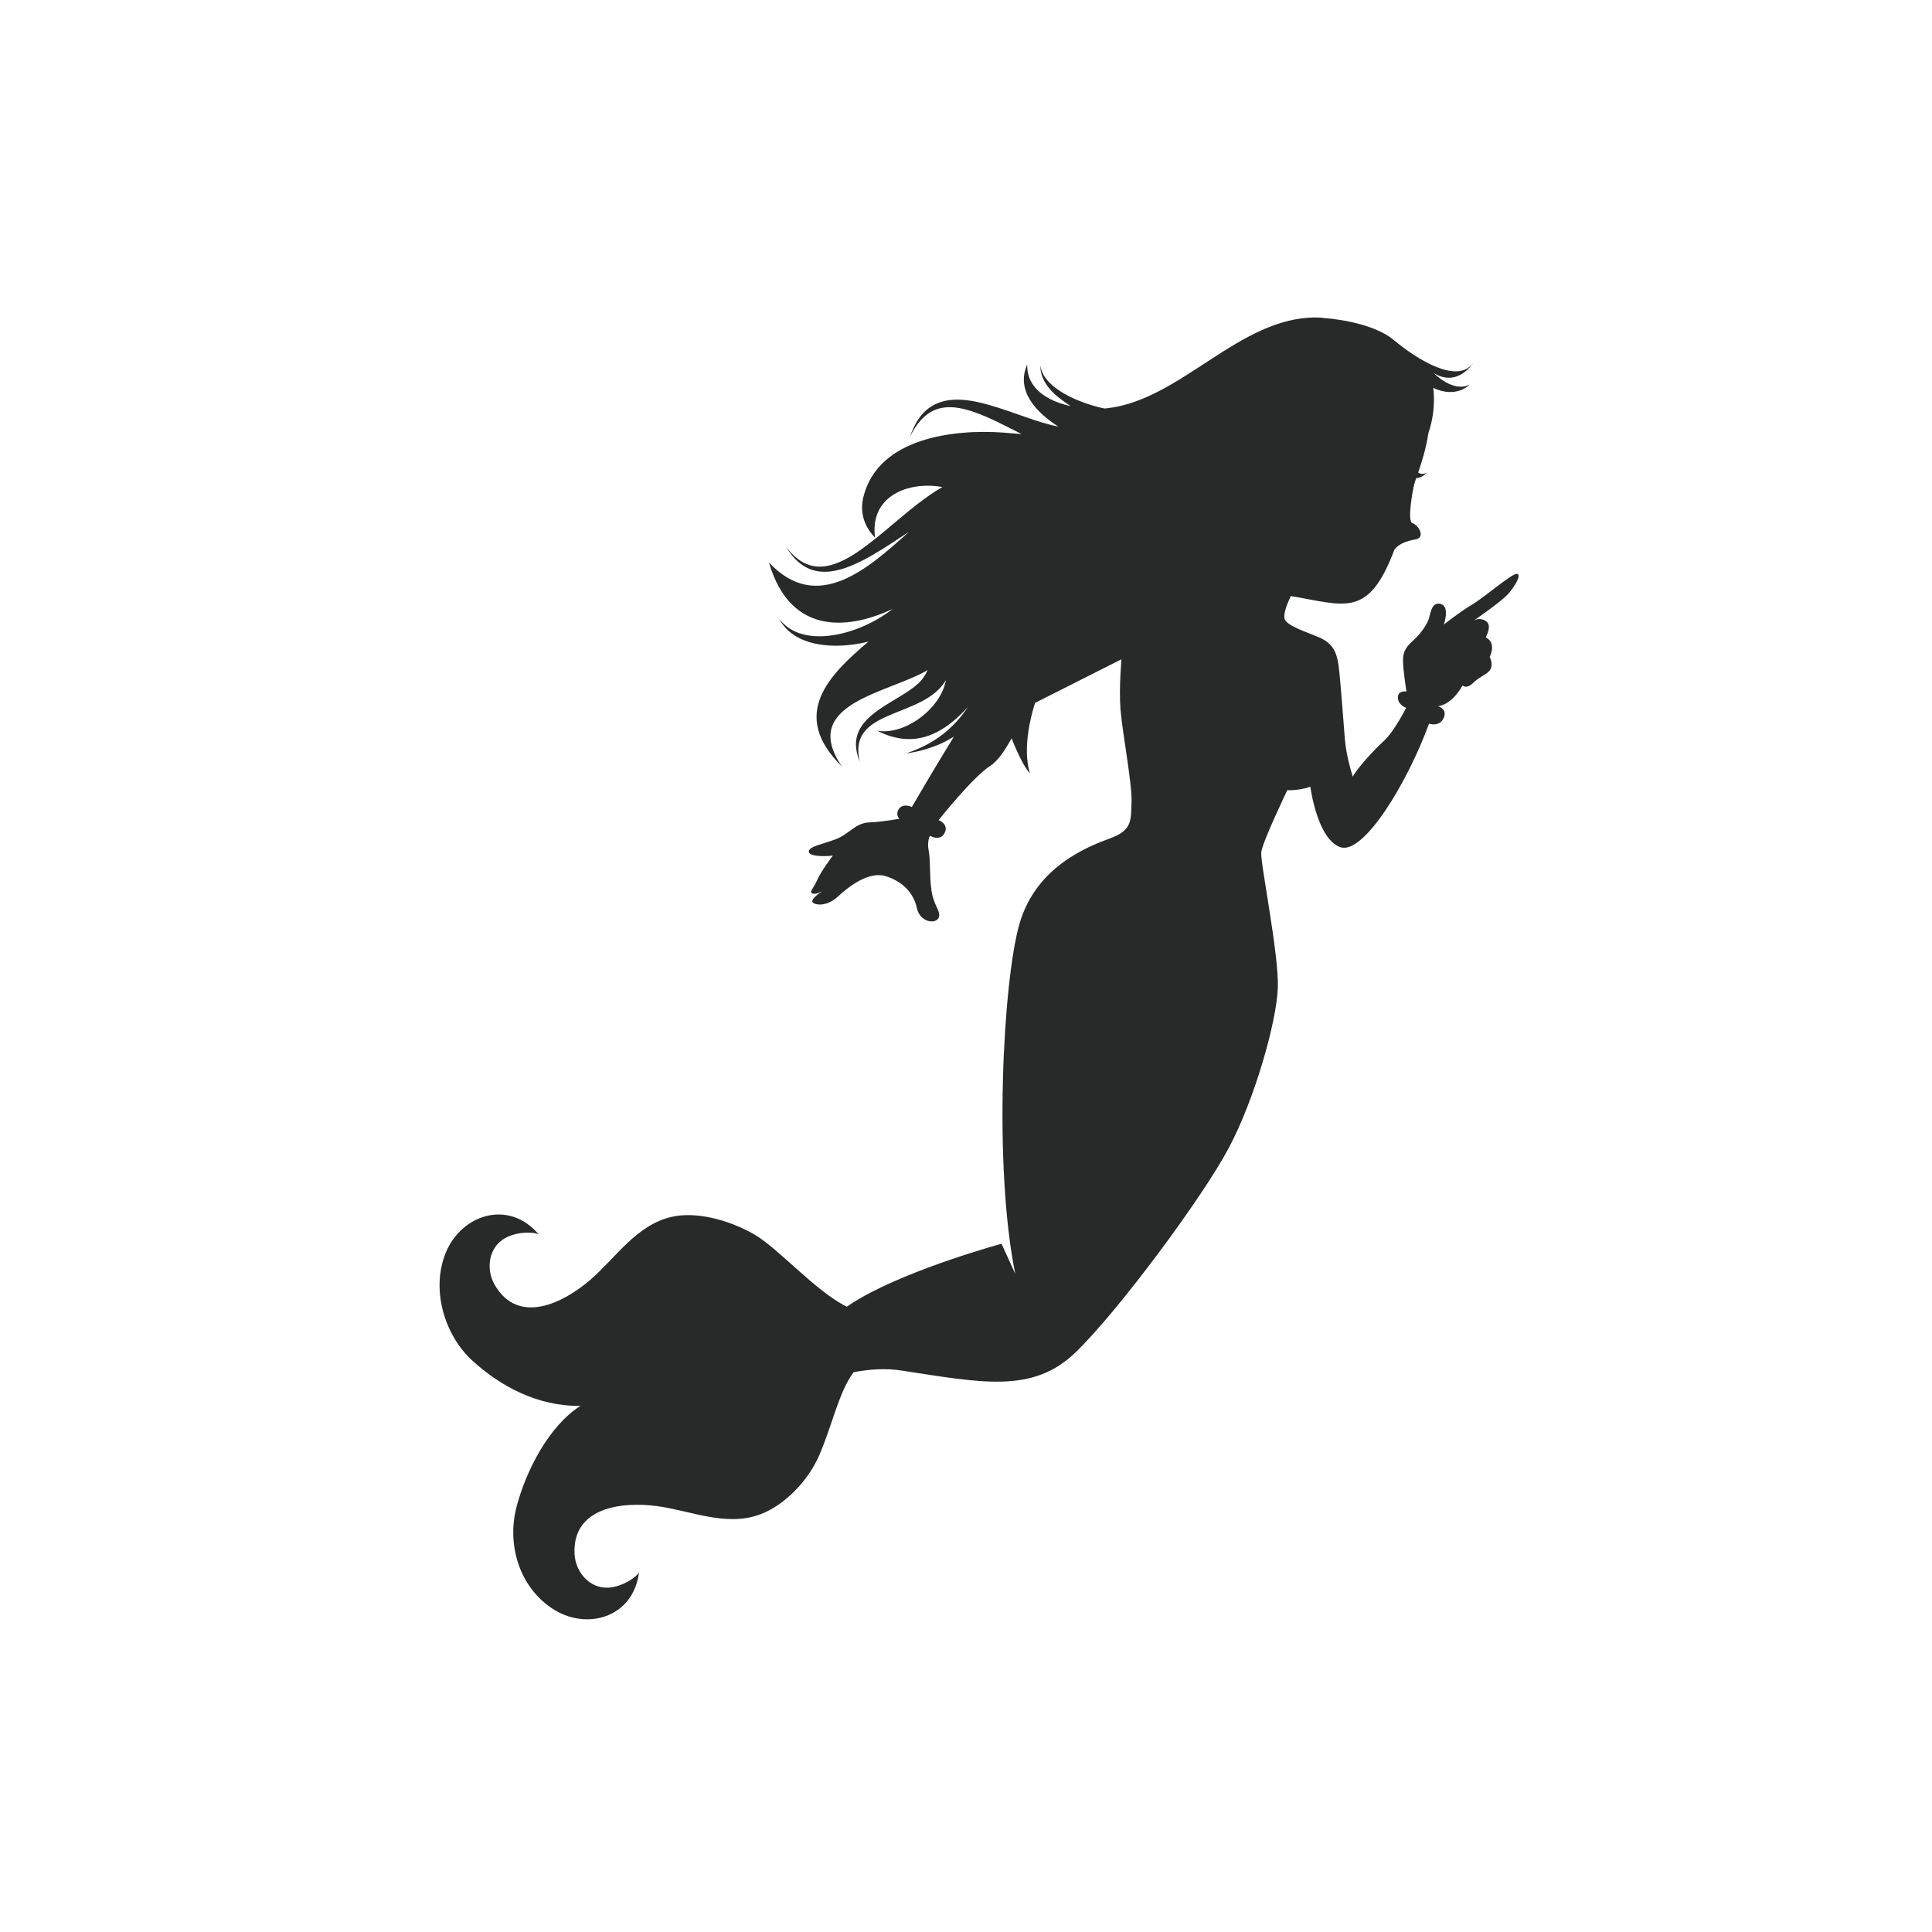 <?xml version="1.0" encoding="UTF-8"?>
<!DOCTYPE svg PUBLIC "-//W3C//DTD SVG 1.1//EN" "http://www.w3.org/Graphics/SVG/1.1/DTD/svg11.dtd">
<!-- Creator: CorelDRAW 2018 (64-Bit) -->
<svg xmlns="http://www.w3.org/2000/svg" xml:space="preserve" width="3.413in" height="3.413in" version="1.1" style="shape-rendering:geometricPrecision; text-rendering:geometricPrecision; image-rendering:optimizeQuality; fill-rule:evenodd; clip-rule:evenodd"
viewBox="0 0 3413.33 3413.33"
 xmlns:xlink="http://www.w3.org/1999/xlink">
 <defs>
  <style type="text/css">
   <![CDATA[
    .fil0 {fill:none}
    .fil1 {fill:#282929;fill-rule:nonzero}
   ]]>
  </style>
 </defs>
 <g id="Layer_x0020_1">
  <rect class="fil0" x="-0" y="-0" width="3413.33" height="3413.33"/>
  <path class="fil1" d="M2631.83 1160.43c0,0 13.22,-24.2 -6.97,-34.46 0,0 12.7,-21.59 -0.25,-29.14 -9.66,-5.64 -17.43,-2.41 -20.76,-0.41 8.74,-6.08 49.27,-34.48 60.11,-46.43 12.17,-13.41 24.9,-35.05 16.04,-36.11 -8.85,-1.05 -56.95,41.04 -79.42,54.43 -22.46,13.38 -49.71,35.1 -49.71,35.1 0,0 11.53,-31.93 -5.69,-36.41 -17.21,-4.48 -17.69,19.38 -21.97,29.31 -4.28,9.93 -13.24,22.77 -23.98,32.86 -10.74,10.1 -20.58,18.12 -20.5,37.3 0.07,19.18 6.15,55.19 6.15,55.19 0,0 -15.2,-2.46 -15.2,10.71 -0,13.17 14.6,18.17 14.6,18.17 0,0 -21.23,42.21 -39.68,58.8 -18.44,16.6 -47.23,48.84 -54.57,62.62 0,0 -11.43,-33.65 -14.13,-67.22 -2.7,-33.56 -7.8,-105.96 -11.18,-130 -3.38,-24.04 -11.27,-38.74 -34.04,-48.56 -22.77,-9.82 -58.33,-20.72 -61.26,-33.28 -2.92,-12.56 11.28,-39.81 11.28,-39.81 96.26,16.2 136.97,39.89 182.97,-82.29 7.46,-9.9 21.86,-15.23 36.92,-17.77 18,-3.04 6.69,-24.61 -5.26,-28.78 -9.43,-3.29 0.24,-57.2 3.35,-69.24 0.56,-2.15 1.81,-5.75 3.46,-10.45 9.8,0.61 18.43,-9.57 18.43,-9.57 -6.7,3.94 -11.99,2 -15.06,-0.04 5.91,-17.12 13.99,-42.43 18.16,-70 14.72,-43.33 8.43,-79.63 8.43,-79.63 41.69,19.45 64.47,-6.06 64.47,-6.06 -28.8,15.56 -63.52,-20.04 -63.52,-20.04 43.27,26.03 69.83,-18.48 69.83,-18.48 -27.44,39.71 -100.31,-6.45 -140.37,-39.93 -40.06,-33.48 -120.31,-38.63 -120.31,-38.63l-0.05 0.06c-5.71,-0.85 -11.23,-1.34 -16.43,-1.37 -136.17,-0.8 -238.14,144.68 -368.43,160.26 -1.91,0.24 -3.92,0.42 -5.94,0.58 -11.43,-2.34 -22.92,-5.6 -34.59,-9.74 -17.92,-6.35 -35.5,-14.49 -50.83,-25.85 -13.32,-9.87 -26.11,-23.6 -27.94,-40.81 -0.52,23.02 14.74,43.08 31.53,56.37 7.21,5.7 14.49,10.99 21.97,15.85 -40.55,-8.92 -77.79,-31.08 -76.65,-73.51 -20.98,46.6 16.93,85.45 55.01,109.65 -18.53,-3.48 -36.66,-9.56 -54.39,-15.61 -23.72,-8.11 -47.24,-16.96 -71.44,-23.57 -22.43,-6.11 -46.43,-10.88 -69.69,-7.14 -15.61,2.52 -30.2,9.39 -41.44,20.64 -11.85,11.87 -19.49,27.12 -24.83,42.86 9.71,-19.82 23.97,-39.07 45.29,-47.17 21.82,-8.3 46,-3.2 67.3,4.19 29.36,10.19 56.64,25.2 84.43,39.04 -13.72,-0.97 -25.54,-2.12 -32.11,-2.59 -87.61,-6.41 -221.17,8.95 -247.44,113.06 -6.14,24.32 -1.38,49.87 20.45,72.56 -9.94,-73.45 58.73,-100.45 118.98,-89.43 -4.74,2.72 -9.39,5.57 -13.95,8.53 -41.44,26.98 -76.89,61.91 -116.11,91.79 -18.21,13.86 -37.65,27.47 -59.41,35.16 -10.63,3.74 -21.96,5.89 -33.25,4.81 -11.74,-1.14 -22.73,-5.88 -32.17,-12.87 -8.04,-5.98 -14.95,-13.38 -21.02,-21.32 11.99,20.13 29.4,37.42 53.1,42.15 22.9,4.57 46.48,-2.49 67.33,-11.68 21.83,-9.63 42.28,-22.26 62.31,-35.14 11.39,-7.33 22.67,-14.82 34.02,-22.25 -72.89,65.53 -161.85,145.22 -247.2,54.16 39.07,134.81 148.63,115.07 218.3,82.06 -3.71,2.91 -7.51,5.74 -11.42,8.4 -18.72,12.76 -39.32,22.92 -60.86,29.98 -41.2,13.53 -95.94,18.18 -126.56,-19.07 -0.46,-0.54 -0.9,-1.09 -1.32,-1.65 23.11,43.61 79.41,50.72 123.63,45.97 11.4,-1.22 22.72,-3.23 33.88,-5.94 -69.74,59.22 -139.94,128.62 -46.96,220.47 -75.6,-111.38 81.23,-128.9 151.61,-170.12 -4.08,9.04 -9.64,17.35 -17.64,24.48 -9.09,8.07 -19.36,14.71 -29.67,21.08 -20.12,12.44 -41.65,23.74 -58.63,40.49 -8.46,8.37 -15.47,18.35 -18.72,29.92 -3.13,11.17 -2.37,22.96 0.73,34.04 1.09,3.94 2.48,7.79 4.05,11.56 -2.59,-10.86 -3.69,-22.44 -1.17,-33.41 2.69,-11.67 9.71,-21.48 18.91,-28.98 8.95,-7.31 19.41,-12.64 29.92,-17.37 10.94,-4.9 22.17,-9.17 33.27,-13.69 20.97,-8.55 42.56,-18.11 58.75,-34.38 4.81,-4.82 8.8,-10.26 12.37,-15.99 -8.24,48.77 -70.87,97.63 -121.15,89.39 67.77,34.47 119.01,3.17 159.87,-41.78 -1.99,2.99 -4.03,5.94 -6.16,8.84 -12.81,17.45 -28.32,32.82 -46.13,45.15 -17.56,12.16 -37.13,21.3 -57.37,28 22,-3.13 43.67,-9.02 63.89,-18.31 7.33,-3.37 14.33,-7.32 21.19,-11.52 -37.59,61.14 -74.19,124.2 -74.19,124.2 0,0 -15.26,-7.2 -22.63,3.12 -7.37,10.32 0.55,17.67 0.55,17.67 0,0 -28.2,5.51 -53.18,6.52 -24.98,1.01 -35.56,20.99 -60.09,30.05 -24.52,9.06 -45.42,12.31 -46.72,20.84 -1.3,8.53 23.12,10.01 42.52,7.69 0,0 -20.91,27.42 -27.7,43.15 -6.78,15.73 -15.45,21.57 -7.99,23.92 6.44,2.03 15.69,-3.57 18.1,-5.14 -3.11,2.05 -23.38,15.78 -17.91,20.95 5.92,5.6 26.17,6.47 44.19,-10.3 18.03,-16.76 53.97,-45.44 84.37,-36.26 30.41,9.19 49.77,30.3 55.28,56.24 5.5,25.94 33.35,28.79 38.45,17.41 5.1,-11.38 -9.2,-21.48 -12.81,-49.54 -3.61,-28.07 -1.31,-51.63 -4.7,-68.8 -3.39,-17.17 2.27,-26.62 2.27,-26.62 0,0 17.81,10.8 25.82,-4.93 8.01,-15.72 -10.57,-22.75 -10.57,-22.75 0,0 60.31,-76.09 91.49,-96.04 13.31,-8.51 26.56,-28.45 37.4,-48.51 10.78,27.03 23.03,52.48 32.42,61.93 -10.28,-33.22 -5.03,-79.44 9.1,-124.45l152.62 -77.05c0,0 -4.52,49.86 -1.76,87.87 2.75,38 20.76,131.75 19.57,164.09 -1.19,32.35 1.61,49.75 -36.96,64.05 -38.57,14.3 -131.69,49.24 -161.05,151.46 -29.35,102.22 -46.08,427.85 -7.45,618.29l-24.2 -53.15c0,0 -155.12,42.09 -249.01,95.86 -7.88,4.52 -16.06,9.7 -24.41,15.33 -55.22,-27.11 -121.39,-103.86 -164.53,-128.32 -45.33,-25.69 -102.68,-40.34 -145.49,-30.24 -62.13,14.64 -97.78,71.96 -143.25,111.22 -47.51,41.04 -127.38,80.92 -168.98,8.35 -15.72,-27.38 -10.76,-65.84 18.66,-82.2 22.46,-12.5 53.41,-10.88 59.63,-6.15 -52.39,-62.56 -135.67,-36.39 -164.04,30.8 -27.26,64.6 -3.47,146.31 46.54,191.9 49.21,44.87 115.19,81.03 190.93,79.85 -55.47,35.21 -96.25,114.25 -113,178.79 -17.02,65.53 4.1,139.46 62.22,178.69 60.46,40.8 144.52,17.24 154.24,-63.77 -2.63,7.35 -27.69,25.63 -53.31,27.42 -33.59,2.37 -58.72,-27.17 -60.53,-58.67 -4.77,-83.5 83.91,-93.72 146.11,-85.28 59.56,8.07 120.7,36.6 180.75,14.95 41.39,-14.91 84.62,-57 105.38,-104.79 23.16,-53.4 34.76,-112.61 60.81,-146.77 28.41,-5.46 56.82,-7.18 83.71,-3.09 142.37,21.63 232.53,41.38 308.35,-31.98 75.81,-73.34 223.83,-273.12 270.38,-360.56 46.55,-87.44 84.86,-224.08 86.96,-283.56 2.09,-59.48 -31.28,-221.15 -29.28,-239.43 1.99,-18.29 46,-109.65 46,-109.65 0,0 19.95,1.12 40.74,-6.11 0,0 11.87,92.01 52.68,106.67 40.8,14.65 118.45,-112.65 156.98,-218.09 0,0 18.23,6.48 25.78,-9.91 7.56,-16.38 -10.07,-21.04 -10.07,-21.04 0,0 23.08,-0.34 43.41,-36.5 0,0 7.03,7.2 19.07,-4.8 12.04,-11.99 26.01,-14.8 30.72,-24.55 4.7,-9.75 -1.83,-21.31 -1.83,-21.31z"/>
 </g>
</svg>
